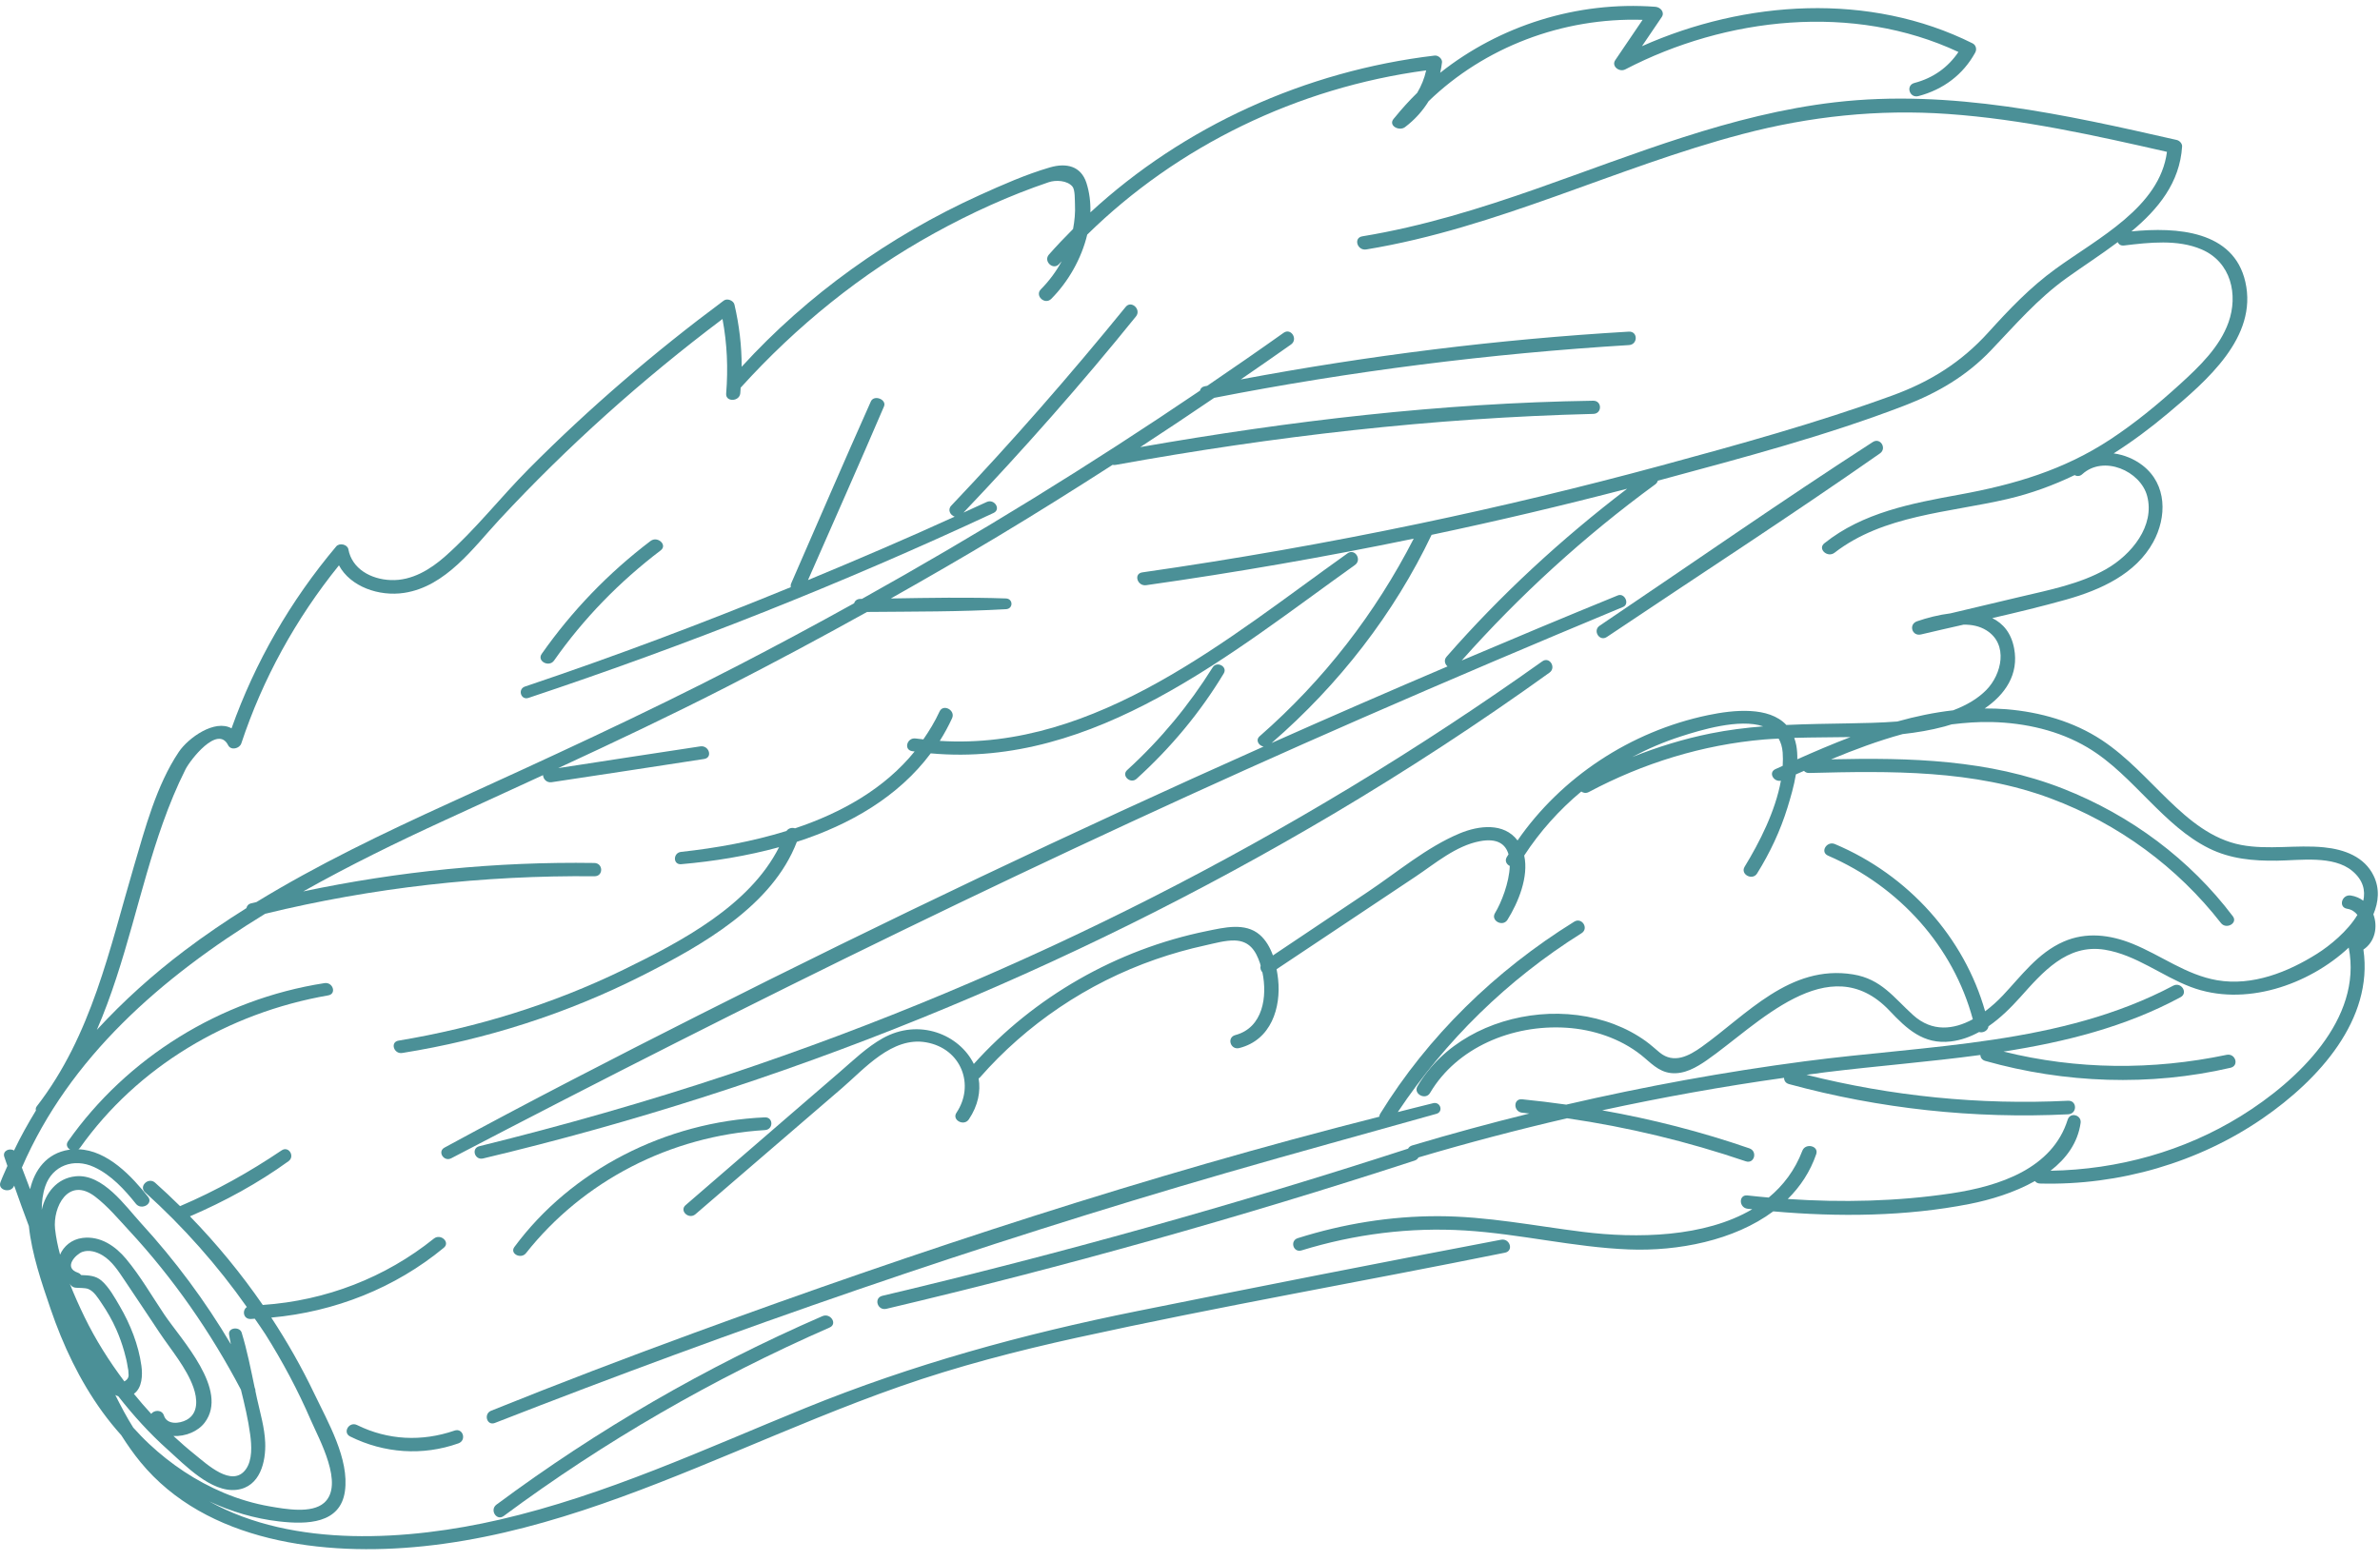 <svg width="189" height="124" viewBox="0 0 189 124" fill="none" xmlns="http://www.w3.org/2000/svg">
<path d="M156.642 3.441C148.471 -0.639 138.595 0.017 130.391 3.669C130.915 2.896 131.439 2.123 131.963 1.351C132.218 0.975 131.86 0.569 131.456 0.539C125.228 0.073 119.077 2.046 114.37 5.78C114.43 5.508 114.48 5.232 114.513 4.949C114.544 4.679 114.213 4.38 113.932 4.413C103.639 5.635 93.978 10.053 86.59 16.868C86.611 16.073 86.519 15.282 86.274 14.525C85.844 13.194 84.691 12.912 83.372 13.298C81.47 13.854 79.605 14.679 77.812 15.491C70.631 18.743 64.103 23.423 58.897 29.131C58.9 27.473 58.704 25.826 58.324 24.19C58.251 23.876 57.759 23.663 57.474 23.875C51.981 27.958 46.803 32.403 42.015 37.215C39.758 39.484 37.76 42.061 35.354 44.186C34.174 45.229 32.708 46.136 31.033 46.073C29.448 46.014 27.946 45.174 27.665 43.627C27.595 43.239 26.958 43.094 26.702 43.398C23.049 47.735 20.253 52.604 18.387 57.85C17.056 57.101 14.949 58.605 14.198 59.724C12.421 62.369 11.52 65.808 10.639 68.792C8.692 75.385 7.287 82.23 2.921 87.869C2.837 87.978 2.823 88.094 2.854 88.201C2.226 89.235 1.631 90.288 1.113 91.382C0.768 91.158 0.184 91.399 0.34 91.879C0.419 92.121 0.508 92.363 0.589 92.606C0.405 93.038 0.2 93.46 0.035 93.901C-0.207 94.548 0.882 94.811 1.123 94.172C1.124 94.17 1.124 94.169 1.125 94.167C1.501 95.242 1.89 96.313 2.292 97.38C2.528 99.616 3.312 101.899 4.012 103.947C4.996 106.828 6.315 109.637 8.13 112.14C8.593 112.779 9.097 113.397 9.63 113.994C10.098 114.73 10.597 115.449 11.154 116.127C16.375 122.49 25.682 123.638 33.64 122.809C42.318 121.907 50.438 118.617 58.356 115.326C62.697 113.521 67.024 111.677 71.472 110.119C76.047 108.517 80.753 107.297 85.502 106.251C96.782 103.769 108.187 101.79 119.511 99.496C120.226 99.352 119.907 98.332 119.197 98.467C109.545 100.3 99.902 102.204 90.273 104.142C81.192 105.971 72.467 108.369 63.933 111.843C55.984 115.078 48.128 118.749 39.68 120.699C32.47 122.362 23.332 122.989 16.623 119.252C18.359 120.059 20.218 120.618 22.169 120.841C24.394 121.096 27.02 121.026 27.389 118.454C27.757 115.885 26.031 112.939 24.953 110.681C23.96 108.6 22.815 106.589 21.543 104.651C26.603 104.192 31.389 102.29 35.242 99.106C35.779 98.663 34.988 97.949 34.453 98.378C30.603 101.472 25.886 103.302 20.868 103.648C19.149 101.156 17.215 98.798 15.084 96.608C17.857 95.415 20.488 93.981 22.911 92.23C23.442 91.847 22.929 90.99 22.364 91.37C19.819 93.084 17.153 94.583 14.302 95.797L14.3 95.799C13.655 95.162 12.994 94.54 12.317 93.936C11.786 93.462 10.996 94.225 11.525 94.702C14.572 97.453 17.274 100.503 19.602 103.813C19.215 104.069 19.315 104.779 19.908 104.763C20.017 104.76 20.125 104.745 20.234 104.74C20.511 105.152 20.808 105.55 21.073 105.971C22.447 108.155 23.66 110.434 24.679 112.787C25.336 114.304 27.369 117.925 25.739 119.363C24.745 120.239 22.675 119.861 21.433 119.648C20.176 119.431 18.94 119.062 17.773 118.571C15.559 117.64 13.557 116.293 11.839 114.682C11.397 114.268 10.981 113.833 10.58 113.388C10.056 112.554 9.595 111.681 9.156 110.797C9.23 110.838 9.307 110.874 9.391 110.899C10.579 112.414 11.878 113.854 13.328 115.148C14.651 116.329 16.773 118.575 18.791 118.33C20.671 118.102 21.119 116.073 21.06 114.578C21.013 113.396 20.664 112.227 20.408 111.075C20.365 110.882 20.325 110.687 20.284 110.494C20.289 110.412 20.28 110.328 20.236 110.239C20.233 110.234 20.229 110.227 20.226 110.221C19.918 108.756 19.63 107.277 19.191 105.847C19.036 105.344 18.113 105.432 18.19 105.987C18.226 106.248 18.288 106.507 18.334 106.766C16.302 103.338 13.911 100.113 11.181 97.133C9.961 95.802 8.177 93.215 6.011 93.428C4.496 93.577 3.607 94.786 3.314 96.092C3.315 95.443 3.393 94.809 3.598 94.212C4.158 92.586 5.845 91.945 7.471 92.694C8.831 93.321 9.897 94.489 10.792 95.611C11.225 96.154 12.198 95.611 11.76 95.061C10.476 93.449 8.55 91.363 6.228 91.282C6.274 91.248 6.32 91.213 6.357 91.161C10.899 84.757 18.068 80.45 26.067 79.058C26.748 78.94 26.439 77.982 25.77 78.085C17.466 79.372 10.05 84.044 5.403 90.648C5.21 90.922 5.344 91.181 5.575 91.311C5.539 91.316 5.503 91.316 5.466 91.322C3.692 91.603 2.743 92.94 2.391 94.454C2.173 93.883 1.954 93.31 1.736 92.737C5.523 83.995 12.793 77.639 21.056 72.576C29.605 70.499 38.38 69.51 47.208 69.598C47.927 69.604 47.912 68.554 47.195 68.543C39.418 68.425 31.663 69.202 24.082 70.801C27.76 68.732 31.565 66.874 35.303 65.159C37.912 63.961 40.52 62.767 43.124 61.566C43.133 61.863 43.402 62.19 43.811 62.127C47.847 61.515 51.885 60.909 55.919 60.282C56.618 60.173 56.306 59.177 55.613 59.281C51.85 59.846 48.09 60.43 44.329 61.008C48.81 58.934 53.27 56.824 57.664 54.578C61.432 52.651 65.161 50.658 68.853 48.605C72.532 48.569 76.22 48.596 79.892 48.385C80.473 48.352 80.463 47.551 79.881 47.532C76.838 47.426 73.789 47.483 70.743 47.534C73.611 45.916 76.463 44.27 79.282 42.578C82.34 40.741 85.357 38.846 88.353 36.921C88.428 36.937 88.51 36.939 88.599 36.924C101.159 34.651 113.738 33.192 126.529 32.874C127.241 32.856 127.23 31.818 126.516 31.828C114.401 32.01 102.444 33.431 90.552 35.511C92.522 34.225 94.478 32.921 96.422 31.599C107.288 29.476 118.288 28.086 129.36 27.408C130.082 27.363 130.074 26.298 129.346 26.341C118.995 26.948 108.701 28.231 98.531 30.137C99.864 29.216 101.201 28.3 102.521 27.362C103.103 26.948 102.521 26.017 101.932 26.435C99.927 27.86 97.902 29.259 95.867 30.643C95.8 30.657 95.733 30.668 95.666 30.681C95.438 30.727 95.327 30.868 95.293 31.028C86.608 36.913 77.651 42.436 68.447 47.568C68.404 47.569 68.36 47.569 68.317 47.569C68.045 47.572 67.882 47.728 67.822 47.918C64.735 49.631 61.621 51.301 58.479 52.925C50.999 56.791 43.34 60.291 35.665 63.792C30.441 66.175 25.234 68.671 20.359 71.65C20.221 71.684 20.081 71.713 19.943 71.748C19.713 71.807 19.602 71.959 19.57 72.127C17.894 73.178 16.259 74.29 14.681 75.481C12.155 77.388 9.803 79.501 7.691 81.798C8.857 79.104 9.711 76.273 10.504 73.453C11.267 70.739 11.991 68.011 12.941 65.348C13.457 63.904 14.038 62.48 14.732 61.104C15.099 60.374 17.285 57.539 18.115 59.187C18.342 59.637 19.028 59.452 19.163 59.045C20.859 53.931 23.481 49.158 26.917 44.903C27.827 46.602 30.104 47.395 32.097 47.09C35.417 46.584 37.599 43.492 39.648 41.283C45.036 35.478 50.985 30.149 57.375 25.337C57.743 27.298 57.828 29.259 57.666 31.259C57.61 31.945 58.711 31.91 58.786 31.247C58.804 31.092 58.803 30.938 58.817 30.782C58.825 30.774 58.835 30.772 58.842 30.764C63.247 25.906 68.364 21.737 74.22 18.511C77.103 16.923 80.137 15.536 83.28 14.472C83.833 14.285 84.749 14.318 85.166 14.819C85.385 15.082 85.348 15.915 85.365 16.233C85.399 16.886 85.335 17.543 85.214 18.189C84.556 18.849 83.912 19.522 83.296 20.221C82.832 20.748 83.64 21.501 84.107 20.97C84.173 20.895 84.244 20.824 84.311 20.75C83.877 21.555 83.328 22.302 82.659 22.976C82.151 23.486 82.974 24.248 83.483 23.736C84.823 22.39 85.879 20.555 86.339 18.633C93.486 11.616 103.019 6.953 113.255 5.59C113.113 6.227 112.872 6.822 112.544 7.371C111.916 7.986 111.324 8.637 110.771 9.321C110.764 9.327 110.758 9.333 110.751 9.338L110.754 9.341C110.724 9.378 110.692 9.412 110.662 9.449C110.234 9.986 111.115 10.444 111.574 10.097C112.358 9.504 112.979 8.805 113.454 8.031C117.878 3.756 124.074 1.378 130.441 1.576C129.718 2.643 128.994 3.709 128.271 4.776C127.945 5.257 128.59 5.759 129.067 5.511C137.067 1.353 147.181 0.226 155.523 4.129C154.703 5.342 153.539 6.192 152.026 6.59C151.315 6.778 151.631 7.82 152.344 7.633C154.335 7.109 155.905 5.912 156.855 4.176C156.996 3.926 156.925 3.582 156.642 3.441ZM6.712 104.604C6.301 103.759 5.897 102.863 5.537 101.945C5.614 102.111 5.767 102.251 6.001 102.276C6.29 102.309 6.755 102.275 7.019 102.383C7.472 102.57 7.788 103.101 8.049 103.484C8.507 104.155 8.913 104.861 9.238 105.598C9.488 106.164 9.696 106.749 9.864 107.342C9.98 107.749 10.08 108.162 10.141 108.579C10.185 108.751 10.206 108.925 10.204 109.101C10.25 109.372 10.137 109.576 9.875 109.719C8.662 108.11 7.587 106.404 6.712 104.604ZM13.018 112.43C12.863 111.947 12.245 111.98 12.008 112.296C11.53 111.782 11.076 111.249 10.633 110.706C11.293 110.233 11.332 109.226 11.229 108.476C11.001 106.822 10.353 105.186 9.503 103.731C9.122 103.079 8.653 102.228 8.06 101.715C7.599 101.316 7.049 101.297 6.444 101.273C6.385 101.197 6.309 101.129 6.195 101.09C4.977 100.676 6.046 99.607 6.542 99.432C7.071 99.246 7.656 99.421 8.118 99.693C8.898 100.153 9.401 100.96 9.884 101.674C10.818 103.056 11.735 104.448 12.661 105.834C13.578 107.209 14.81 108.642 15.36 110.197C15.67 111.07 15.786 112.249 14.821 112.774C14.243 113.087 13.259 113.181 13.018 112.43ZM7.553 95.041C8.546 95.797 9.394 96.813 10.231 97.716C13.778 101.542 16.739 105.825 19.133 110.378C19.426 111.561 19.709 112.745 19.869 113.946C19.982 114.793 20.06 115.971 19.514 116.712C18.43 118.182 16.426 116.289 15.474 115.527C14.887 115.058 14.325 114.563 13.775 114.056C14.699 114.105 15.717 113.708 16.26 112.986C18.203 110.407 14.4 106.418 13.047 104.406C12.06 102.939 11.156 101.362 10.018 99.995C9.18 98.987 7.982 98.144 6.549 98.325C5.678 98.436 5.05 98.994 4.77 99.651C4.589 98.972 4.447 98.29 4.373 97.616C4.184 95.888 5.417 93.416 7.553 95.041Z" fill="#4b9097"/>
<path d="M125.011 73.205C118.735 77.096 113.388 82.323 109.604 88.46C109.554 88.541 109.534 88.62 109.53 88.696C91.094 93.36 72.948 99.338 55.173 105.847C49.75 107.833 44.353 109.891 39.004 112.047C38.382 112.297 38.66 113.269 39.301 113.019C58.335 105.587 77.653 98.874 97.347 93.169C102.907 91.558 108.496 90.035 114.069 88.466C114.643 88.305 114.391 87.481 113.811 87.621C112.872 87.847 111.938 88.095 111.001 88.327C114.787 82.662 119.668 77.838 125.593 74.121C126.195 73.742 125.621 72.827 125.011 73.205Z" fill="#4b9097"/>
<path d="M122.478 52.526C102.852 66.493 81.056 77.621 57.879 85.337C51.364 87.507 44.748 89.386 38.066 91.039C37.399 91.204 37.695 92.171 38.363 92.012C62.16 86.354 85.019 77.006 105.805 64.695C111.731 61.185 117.482 57.425 123.048 53.424C123.608 53.021 123.049 52.12 122.478 52.526Z" fill="#4b9097"/>
<path d="M107.009 43.95C97.666 50.584 87.086 59.641 74.629 58.846C74.988 58.277 75.316 57.678 75.606 57.046C75.897 56.413 74.905 55.875 74.612 56.512C74.245 57.31 73.801 58.035 73.325 58.726C73.123 58.703 72.923 58.684 72.72 58.655C72.026 58.554 71.738 59.556 72.44 59.662C72.505 59.672 72.568 59.677 72.632 59.687C70.244 62.629 66.86 64.544 63.136 65.79C62.9 65.714 62.614 65.772 62.457 66.001C59.737 66.844 56.865 67.359 54.086 67.662C53.435 67.733 53.43 68.698 54.098 68.639C56.666 68.414 59.316 67.989 61.867 67.288C59.529 71.918 54.137 74.767 49.501 77.025C43.893 79.756 37.857 81.621 31.648 82.653C30.964 82.766 31.269 83.742 31.947 83.633C38.598 82.572 45.033 80.502 50.982 77.495C55.769 75.074 61.335 71.944 63.28 66.863C67.514 65.498 71.34 63.276 73.911 59.836C86.926 61.026 97.862 51.812 107.597 44.876C108.179 44.462 107.599 43.531 107.009 43.95Z" fill="#4b9097"/>
<path d="M89.393 24.375C84.98 29.797 80.378 35.069 75.542 40.16C75.224 40.495 75.47 40.926 75.812 41.034C71.965 42.789 68.075 44.453 64.164 46.074C66.181 41.48 68.224 36.895 70.198 32.285C70.437 31.727 69.407 31.324 69.157 31.884C67.009 36.686 64.937 41.52 62.829 46.338C62.783 46.443 62.781 46.542 62.796 46.636C55.853 49.48 48.823 52.133 41.689 54.529C41.09 54.731 41.359 55.634 41.965 55.432C54.572 51.23 66.912 46.335 78.9 40.742C79.518 40.453 78.964 39.588 78.349 39.874C77.739 40.157 77.125 40.434 76.513 40.713C81.291 35.69 85.877 30.501 90.212 25.129C90.651 24.583 89.842 23.823 89.393 24.375Z" fill="#4b9097"/>
<path d="M51.657 42.971C48.293 45.526 45.404 48.537 43.018 51.935C42.615 52.509 43.6 53.033 44 52.463C46.333 49.139 49.177 46.214 52.465 43.716C53.031 43.286 52.217 42.545 51.657 42.971Z" fill="#4b9097"/>
<path d="M96.298 53.01C94.423 56.011 92.164 58.743 89.51 61.163C89.024 61.607 89.774 62.297 90.26 61.855C92.987 59.38 95.311 56.59 97.182 53.485C97.506 52.946 96.63 52.478 96.298 53.01Z" fill="#4b9097"/>
<path d="M148.721 35.109C141.399 39.838 134.254 44.832 127.032 49.696C126.456 50.084 127.019 50.985 127.602 50.593C134.832 45.739 142.165 40.997 149.293 36.01C149.858 35.615 149.32 34.722 148.721 35.109Z" fill="#4b9097"/>
<path d="M188.492 69.552C187.761 68.052 186.185 67.463 184.542 67.299C182.367 67.081 180.141 67.52 177.984 67.113C175.655 66.673 173.834 65.123 172.222 63.57C170.509 61.919 168.924 60.114 166.904 58.781C164.673 57.31 162.019 56.553 159.326 56.331C158.749 56.284 158.177 56.27 157.607 56.27C159.223 55.167 160.341 53.565 159.944 51.489C159.709 50.259 159.063 49.515 158.211 49.094C160.176 48.641 162.137 48.169 164.07 47.626C166.83 46.85 169.61 45.579 170.992 43.056C172.077 41.076 172.1 38.481 170.154 36.971C169.482 36.449 168.673 36.123 167.849 36.01C169.345 35.062 170.77 33.996 172.134 32.851C175.238 30.245 179.31 26.776 178.306 22.385C177.377 18.32 172.886 18.017 169.258 18.38C171.396 16.6 173.102 14.501 173.285 11.636C173.3 11.405 173.088 11.17 172.857 11.117C164.006 9.105 154.886 7.059 145.727 8.123C137.466 9.082 129.793 12.26 122.059 14.976C117.536 16.564 112.947 17.987 108.184 18.77C107.458 18.889 107.78 19.931 108.502 19.812C118.898 18.105 128.276 13.303 138.379 10.646C143.731 9.238 149.157 8.662 154.701 9.053C160.588 9.467 166.356 10.758 172.082 12.06C171.517 16.455 166.607 18.908 163.236 21.357C161.199 22.837 159.568 24.556 157.902 26.395C155.767 28.753 153.326 30.3 150.267 31.415C144.289 33.592 138.072 35.308 131.918 36.977C125.554 38.702 119.134 40.243 112.671 41.596C105.399 43.119 98.074 44.406 90.711 45.462C90.001 45.564 90.317 46.58 91.022 46.479C98.146 45.471 105.232 44.235 112.267 42.782C109.233 48.695 105.153 53.994 100.035 58.473C99.673 58.79 99.963 59.229 100.342 59.298C85.208 66.044 70.261 73.168 55.508 80.62C48.725 84.047 41.965 87.525 35.298 91.15C34.715 91.466 35.248 92.302 35.835 91.996C59.541 79.619 83.518 67.802 108.107 57.06C115.004 54.046 121.935 51.1 128.891 48.208C129.437 47.981 129.024 47.066 128.469 47.292C124.323 48.983 120.195 50.712 116.076 52.461C120.664 47.296 125.803 42.597 131.449 38.47C131.561 38.388 131.619 38.285 131.651 38.177C131.758 38.148 131.866 38.121 131.974 38.092C138.435 36.346 145.042 34.601 151.271 32.202C153.898 31.19 156.177 29.845 158.087 27.846C160.05 25.793 161.788 23.748 164.139 22.065C165.424 21.145 166.843 20.23 168.175 19.231C168.245 19.404 168.41 19.529 168.673 19.498C170.665 19.26 172.93 18.997 174.821 19.805C177.195 20.818 177.743 23.43 176.971 25.601C176.273 27.564 174.66 29.11 173.118 30.514C171.383 32.093 169.561 33.597 167.583 34.9C163.9 37.325 159.968 38.488 155.61 39.283C151.791 39.98 147.923 40.711 144.875 43.151C144.315 43.6 145.13 44.33 145.686 43.9C149.564 40.9 154.759 40.722 159.429 39.632C161.303 39.194 163.069 38.544 164.746 37.737C164.925 37.835 165.157 37.845 165.351 37.669C167.056 36.112 169.984 37.411 170.51 39.399C171.138 41.769 169.272 44.053 167.25 45.205C165.173 46.388 162.725 46.858 160.401 47.409C158.565 47.844 156.728 48.28 154.892 48.716C153.962 48.832 153.036 49.07 152.236 49.346C151.546 49.585 151.83 50.563 152.555 50.391C153.677 50.124 154.804 49.868 155.933 49.613C156.576 49.606 157.199 49.724 157.745 50.065C159.515 51.17 158.96 53.566 157.733 54.807C157.015 55.533 156.104 56.04 155.103 56.417C153.601 56.588 152.122 56.897 150.666 57.306C149.325 57.412 148.001 57.433 146.843 57.454C145.172 57.483 143.512 57.504 141.858 57.581C140.468 56.099 137.696 56.371 135.638 56.801C129.447 58.094 123.966 61.761 120.511 66.754C119.431 65.324 117.448 65.556 115.922 66.191C113.298 67.284 110.946 69.285 108.616 70.842C106.104 72.52 103.595 74.204 101.086 75.886C100.857 75.253 100.522 74.663 100.035 74.243C98.88 73.246 97.2 73.673 95.841 73.949C88.638 75.413 82.093 79.207 77.333 84.504C76.194 82.184 73.001 80.837 70.094 82.467C68.833 83.174 67.774 84.207 66.698 85.134C65.382 86.269 64.065 87.405 62.749 88.541C59.978 90.931 57.21 93.325 54.444 95.72C53.924 96.171 54.707 96.887 55.226 96.441C59.114 93.103 62.997 89.759 66.878 86.413C68.646 84.889 70.849 82.314 73.542 82.788C76.35 83.281 77.427 86.185 75.956 88.378C75.566 88.96 76.55 89.484 76.938 88.906C77.68 87.8 77.886 86.675 77.715 85.654C77.75 85.629 77.786 85.612 77.819 85.576C81.516 81.361 86.327 78.09 91.77 76.197C93.058 75.749 94.375 75.377 95.713 75.086C96.451 74.925 97.278 74.683 98.036 74.699C99.237 74.725 99.73 75.531 100.06 76.51C100.08 76.568 100.091 76.635 100.109 76.696C100.056 76.887 100.119 77.087 100.25 77.227C100.653 79.137 100.307 81.625 98.101 82.211C97.399 82.397 97.709 83.419 98.415 83.242C100.952 82.601 101.735 80.025 101.498 77.787C101.471 77.53 101.43 77.258 101.377 76.981C105.063 74.526 108.748 72.072 112.43 69.613C113.971 68.583 115.616 67.171 117.523 66.813C118.907 66.552 119.563 67.048 119.794 67.855C119.749 67.929 119.699 68.001 119.655 68.076C119.476 68.377 119.643 68.656 119.894 68.779C119.855 70.097 119.216 71.713 118.721 72.523C118.354 73.124 119.339 73.651 119.711 73.055C120.558 71.697 121.414 69.65 121.04 67.952C122.28 66.05 123.81 64.337 125.572 62.868C125.733 62.983 125.95 63.025 126.177 62.904C130.469 60.62 135.193 59.152 140.108 58.733C140.486 58.701 140.866 58.684 141.245 58.664C141.417 58.962 141.53 59.321 141.565 59.762C141.592 60.112 141.588 60.468 141.567 60.828C141.376 60.914 141.183 61.002 140.993 61.087C140.401 61.355 140.85 62.124 141.425 62.008C140.99 64.421 139.729 66.902 138.544 68.842C138.177 69.444 139.162 69.971 139.534 69.375C140.561 67.726 141.381 65.979 141.948 64.141C142.2 63.322 142.466 62.417 142.615 61.507C142.828 61.413 143.045 61.321 143.259 61.227C143.349 61.33 143.484 61.399 143.67 61.395C150.137 61.23 156.723 61.133 162.842 63.413C168.25 65.427 172.927 68.896 176.37 73.314C176.786 73.847 177.73 73.327 177.315 72.777C173.921 68.279 169.224 64.756 163.825 62.637C157.94 60.327 151.674 60.167 145.408 60.31C147.263 59.543 149.151 58.836 151.086 58.307C152.208 58.182 153.322 57.997 154.421 57.701C154.607 57.651 154.795 57.595 154.982 57.534C156.036 57.405 157.099 57.321 158.18 57.349C160.835 57.417 163.498 58.022 165.763 59.363C167.677 60.497 169.186 62.128 170.727 63.662C172.129 65.058 173.607 66.486 175.434 67.387C177.13 68.223 178.933 68.385 180.817 68.36C182.649 68.337 185.302 67.921 186.802 69.178C187.659 69.896 187.856 70.718 187.674 71.54C187.398 71.336 187.071 71.187 186.689 71.127C185.963 71.013 185.665 72.066 186.396 72.18C186.752 72.236 187.018 72.424 187.205 72.667C186.439 73.951 185.009 75.119 183.996 75.756C181.704 77.2 178.871 78.34 176.064 77.856C173.602 77.434 171.591 75.861 169.33 74.952C167.555 74.238 165.66 74.003 163.863 74.794C161.811 75.698 160.505 77.524 159.042 79.071C158.626 79.512 158.151 79.942 157.642 80.322C155.985 74.485 151.582 69.519 145.717 67.042C145.068 66.768 144.511 67.675 145.166 67.959C150.88 70.434 155.118 75.215 156.665 80.955C155.15 81.779 153.44 81.99 151.93 80.629C150.39 79.241 149.405 77.755 147.144 77.391C142.132 76.584 138.699 80.604 135.136 83.148C134.122 83.871 132.923 84.515 131.801 83.601C131.434 83.302 131.094 82.981 130.707 82.702C129.932 82.143 129.087 81.695 128.185 81.351C126.319 80.64 124.265 80.393 122.266 80.575C118.282 80.939 114.541 82.922 112.566 86.271C112.206 86.882 113.204 87.417 113.563 86.807C115.694 83.195 120.09 81.36 124.372 81.628C126.519 81.763 128.652 82.477 130.313 83.787C131.052 84.37 131.671 85.117 132.692 85.229C133.747 85.344 134.718 84.779 135.532 84.214C139.502 81.464 145.221 75.175 150.058 80.281C151.406 81.705 152.738 82.983 154.924 82.718C155.73 82.621 156.472 82.347 157.161 81.971C157.468 82.063 157.871 81.869 157.909 81.513C158.859 80.858 159.694 80.027 160.429 79.208C162.167 77.27 164.133 74.938 167.152 75.434C169.631 75.84 171.671 77.515 173.968 78.388C178.231 80.008 183.33 78.237 186.519 75.263C186.52 75.269 186.519 75.277 186.52 75.284C187.616 80.919 182.502 85.831 177.939 88.652C173.438 91.436 168.196 92.898 162.836 92.988C164.082 92.022 165.001 90.78 165.225 89.188C165.313 88.564 164.398 88.297 164.198 88.933C162.983 92.806 158.808 94.21 154.932 94.788C150.661 95.424 146.29 95.524 141.97 95.231C142.96 94.251 143.746 93.074 144.229 91.672C144.458 91.008 143.373 90.757 143.128 91.399C142.535 92.954 141.603 94.165 140.457 95.116C139.894 95.066 139.331 95.012 138.77 94.949C138.056 94.868 138.077 95.927 138.783 96.007C138.904 96.022 139.028 96.031 139.149 96.044C135.365 98.28 129.996 98.378 125.698 97.843C121.872 97.367 118.086 96.603 114.211 96.596C110.413 96.59 106.657 97.206 103.059 98.342C102.409 98.547 102.697 99.517 103.356 99.315C107.551 98.025 111.951 97.459 116.357 97.733C120.716 98.003 124.979 99.066 129.349 99.238C133.247 99.392 137.699 98.532 140.817 96.213C145.979 96.669 151.338 96.622 156.392 95.629C158.058 95.302 159.971 94.724 161.597 93.806C161.682 93.917 161.814 93.999 162 94.003C168.296 94.17 174.591 92.334 179.687 88.826C184.153 85.751 188.491 80.965 187.683 75.421C188.618 74.796 188.84 73.601 188.474 72.624C188.888 71.64 188.994 70.583 188.492 69.552ZM114.875 52.159C114.642 52.426 114.739 52.748 114.95 52.931C110.276 54.922 105.618 56.949 100.978 59.014C106.332 54.376 110.702 48.744 113.685 42.48C118.892 41.381 124.069 40.158 129.214 38.818C123.98 42.812 119.165 47.253 114.875 52.159ZM135.845 58.255C133.707 58.684 131.629 59.33 129.618 60.127C130.839 59.479 132.123 58.929 133.458 58.498C135.023 57.993 138.133 57.043 140.017 57.692C138.623 57.804 137.233 57.976 135.845 58.255ZM142.728 60.306C142.734 59.93 142.713 59.558 142.645 59.198C142.605 58.985 142.55 58.789 142.483 58.605C143.97 58.561 145.464 58.568 146.954 58.542C145.524 59.087 144.115 59.69 142.728 60.306Z" fill="#4b9097"/>
<path d="M176.816 83.782C170.912 85.017 164.932 84.967 159.102 83.523C164.002 82.76 168.783 81.565 173.159 79.205C173.791 78.865 173.212 77.954 172.577 78.29C163.683 83.004 153.162 82.999 143.318 84.295C136.943 85.134 130.623 86.288 124.378 87.736C123.214 87.573 122.046 87.426 120.873 87.312C120.151 87.242 120.171 88.309 120.887 88.379C121.075 88.397 121.262 88.423 121.45 88.442C118.326 89.217 115.219 90.057 112.137 90.981C111.978 91.029 111.877 91.122 111.818 91.233C98.085 95.69 84.157 99.585 70.072 102.92C69.362 103.088 69.677 104.122 70.388 103.954C84.544 100.61 98.538 96.677 112.334 92.182C112.487 92.132 112.584 92.038 112.644 91.93C116.541 90.775 120.476 89.739 124.442 88.82C129.277 89.521 134.021 90.669 138.634 92.237C139.317 92.469 139.593 91.441 138.92 91.208C135.111 89.892 131.204 88.893 127.232 88.188C132.009 87.152 136.827 86.287 141.676 85.606C141.674 85.817 141.787 86.028 142.064 86.104C149.271 88.066 156.749 88.873 164.239 88.504C164.968 88.468 164.958 87.392 164.225 87.428C157.216 87.775 150.231 87.07 143.456 85.368C143.964 85.3 144.471 85.226 144.979 85.163C149.023 84.666 153.17 84.346 157.261 83.793C157.272 83.996 157.393 84.192 157.657 84.266C163.961 86.043 170.727 86.296 177.129 84.809C177.837 84.644 177.522 83.635 176.816 83.782Z" fill="#4b9097"/>
<path d="M60.734 88.747C52.869 89.092 45.366 92.933 40.85 99.041C40.455 99.575 41.371 100.038 41.769 99.534C46.293 93.816 53.2 90.217 60.747 89.758C61.43 89.717 61.425 88.717 60.734 88.747Z" fill="#4b9097"/>
<path d="M65.307 104.537C56.082 108.543 47.404 113.578 39.423 119.508C38.866 119.922 39.432 120.831 39.998 120.411C47.985 114.485 56.671 109.475 65.882 105.439C66.532 105.156 65.953 104.256 65.307 104.537Z" fill="#4b9097"/>
<path d="M36.094 113.626C33.502 114.518 30.81 114.395 28.356 113.186C27.724 112.875 27.177 113.782 27.809 114.095C30.496 115.428 33.555 115.652 36.404 114.64C37.069 114.403 36.773 113.393 36.094 113.626Z" fill="#4b9097"/>
</svg>
